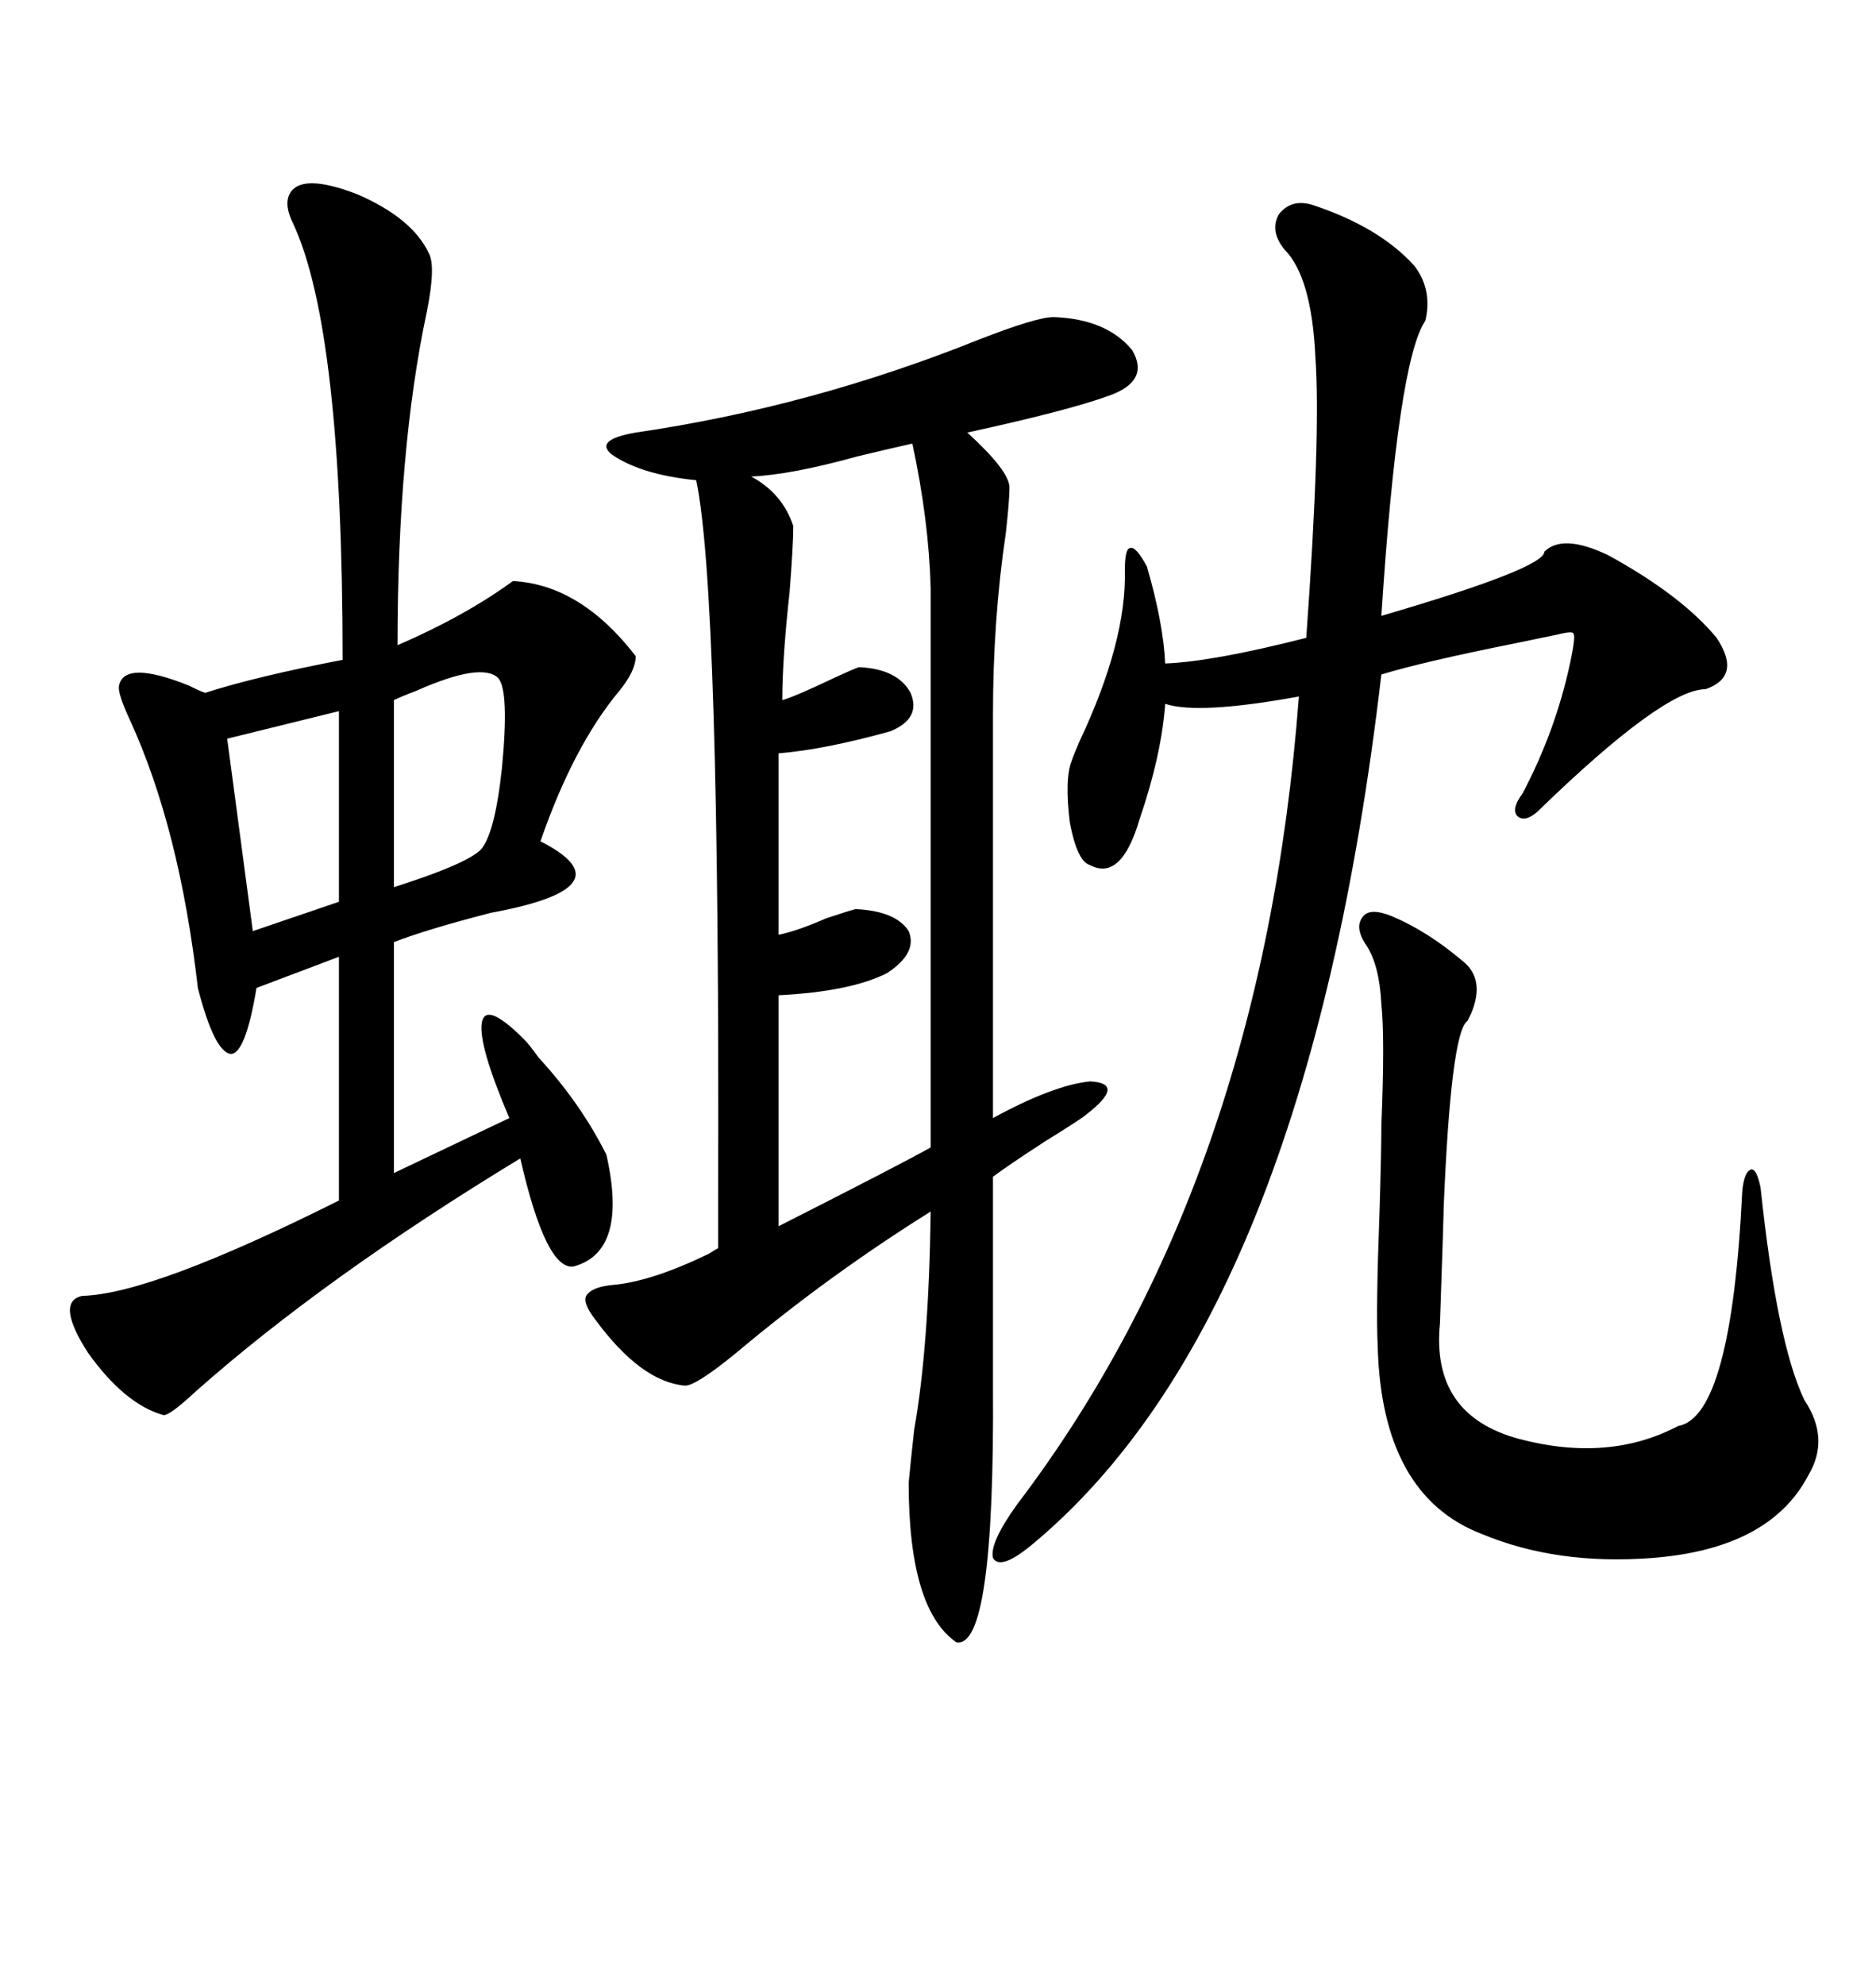 <svg xmlns="http://www.w3.org/2000/svg" xmlns:xlink="http://www.w3.org/1999/xlink" width="300" height="317.285"><path d="M168.46 50.68L168.46 50.68Q176.95 50.98 181.05 55.96L181.05 55.96Q183.98 60.94 177.25 63.28L177.25 63.28Q170.80 65.63 154.69 69.14L154.69 69.14Q161.43 75.29 161.43 77.93L161.43 77.93Q161.43 79.98 160.84 85.25L160.84 85.25Q158.79 99.02 158.79 114.26L158.79 114.26L158.79 178.71Q168.46 173.44 174.32 172.85L174.32 172.85Q180.18 173.14 173.73 178.13L173.73 178.13Q173.14 178.71 166.99 182.52L166.99 182.52Q161.13 186.33 158.79 188.09L158.79 188.09L158.79 221.48Q159.08 263.67 152.93 262.50L152.93 262.50Q145.31 257.23 145.31 237.01L145.31 237.01Q145.61 233.79 146.19 228.52L146.19 228.52Q148.54 215.33 148.83 193.65L148.83 193.65Q132.42 203.91 117.77 216.21L117.77 216.21Q111.33 221.48 109.57 221.48L109.57 221.48Q102.54 220.90 95.21 210.94L95.21 210.94Q93.16 208.30 93.75 207.13L93.75 207.13Q94.63 205.66 98.14 205.37L98.14 205.37Q104.30 204.79 113.38 200.39L113.38 200.39Q114.26 199.80 114.84 199.51L114.84 199.51Q114.84 197.17 114.84 191.02L114.84 191.02Q115.14 94.63 111.33 76.76L111.33 76.76Q102.54 75.88 97.85 72.66L97.85 72.66Q94.92 70.31 101.66 69.14L101.66 69.14Q129.79 65.04 156.74 54.20L156.74 54.20Q165.82 50.68 168.46 50.68ZM68.55 40.43L68.55 40.43Q69.73 42.48 68.26 49.80L68.26 49.80Q63.57 71.78 63.57 103.13L63.57 103.13Q74.41 98.44 82.03 92.87L82.03 92.87Q92.87 93.46 101.66 104.88L101.66 104.88Q101.66 107.23 99.02 110.45L99.02 110.45Q91.70 119.24 86.43 134.47L86.43 134.47Q100.78 141.80 78.52 145.90L78.52 145.90Q68.26 148.54 62.99 150.59L62.99 150.59L62.99 187.50L81.45 178.71Q76.46 166.99 77.05 163.48L77.05 163.48Q77.64 159.96 83.79 166.11L83.79 166.11Q84.67 166.99 86.13 169.04L86.13 169.04Q92.87 176.37 96.97 184.57L96.97 184.57Q100.49 200.10 91.70 202.44L91.70 202.44Q87.30 203.03 83.20 185.16L83.20 185.16Q51.86 204.20 31.35 222.36L31.35 222.36Q26.95 226.46 26.07 226.17L26.07 226.17Q19.92 224.41 14.06 216.21L14.06 216.21Q8.79 208.01 13.18 207.13L13.18 207.13Q24.32 206.84 54.20 191.89L54.20 191.89L54.20 152.93L41.02 157.91Q39.26 168.46 36.91 168.46L36.91 168.46Q34.28 168.16 31.64 157.91L31.64 157.91Q28.71 132.42 20.80 115.14L20.80 115.14Q18.75 110.74 19.04 109.57L19.04 109.57Q19.92 105.47 30.18 109.57L30.18 109.57Q31.93 110.45 32.81 110.74L32.81 110.74Q41.02 108.11 54.79 105.47L54.79 105.47Q54.79 52.73 46.88 35.74L46.88 35.74Q45.41 32.81 46.29 31.05L46.29 31.05Q48.05 27.54 57.13 31.05L57.13 31.05Q65.92 34.86 68.55 40.43ZM210.06 32.81L210.06 32.81Q220.61 36.33 226.17 42.48L226.17 42.48Q229.10 46.29 227.93 51.27L227.93 51.27Q223.54 57.71 220.90 98.44L220.90 98.44Q246.97 90.82 246.97 88.18L246.97 88.18Q249.90 85.25 257.23 88.77L257.23 88.77Q268.95 95.21 274.51 101.95L274.51 101.95Q278.61 108.11 272.75 110.16L272.75 110.16Q266.02 110.16 245.80 129.79L245.80 129.79Q243.75 131.54 242.58 130.37L242.58 130.37Q241.70 129.20 243.46 126.86L243.46 126.86Q248.73 116.89 251.07 106.05L251.07 106.05Q251.95 101.95 251.66 101.37L251.66 101.37Q251.66 100.78 249.32 101.37L249.32 101.37Q247.85 101.66 242.29 102.83L242.29 102.83Q227.64 105.76 220.90 107.81L220.90 107.81Q208.89 210.64 164.94 246.97L164.94 246.97Q159.96 251.07 158.79 249.02L158.79 249.02Q158.20 246.68 162.60 240.53L162.60 240.53Q201.86 188.96 207.71 111.33L207.71 111.33Q191.60 114.26 186.33 112.50L186.33 112.50Q185.74 120.70 182.23 130.96L182.23 130.96Q179.30 140.92 174.32 138.28L174.32 138.28Q172.27 137.70 171.09 131.54L171.09 131.54Q170.21 124.51 171.39 121.58L171.39 121.58Q171.68 120.70 172.56 118.65L172.56 118.65Q180.18 102.54 179.88 91.11L179.88 91.11Q179.88 87.60 180.76 87.60L180.76 87.60Q181.64 87.30 183.40 90.53L183.40 90.53Q186.04 99.61 186.33 106.05L186.33 106.05Q193.95 105.76 208.89 101.95L208.89 101.95Q211.23 69.43 210.35 57.13L210.35 57.13Q209.77 44.24 205.37 39.84L205.37 39.84Q203.03 36.91 204.49 34.28L204.49 34.28Q206.54 31.64 210.06 32.81ZM222.66 146.48L222.66 146.48Q228.22 148.83 233.79 153.52L233.79 153.52Q237.60 156.45 235.25 162.01L235.25 162.01Q234.96 162.60 234.67 163.18L234.67 163.18Q232.03 164.94 230.86 193.07L230.86 193.07Q230.86 194.53 230.27 211.52L230.27 211.52Q228.81 226.17 242.87 229.98L242.87 229.98Q257.23 233.79 268.36 227.93L268.36 227.93Q276.86 226.46 278.61 190.43L278.61 190.43Q278.91 187.21 280.08 186.91L280.08 186.91Q280.96 186.91 281.54 189.84L281.54 189.84Q284.18 214.75 288.57 223.83L288.57 223.83Q292.68 229.98 289.16 235.84L289.16 235.84Q283.01 247.56 264.26 249.02L264.26 249.02Q249.02 250.20 237.01 245.21L237.01 245.21Q220.90 239.06 220.31 215.04L220.31 215.04Q220.02 209.18 220.61 193.65L220.61 193.65Q220.90 183.98 220.90 179.88L220.90 179.88Q221.48 165.82 220.90 160.55L220.90 160.55Q220.61 154.39 218.55 151.17L218.55 151.17Q216.50 148.24 217.97 146.48L217.97 146.48Q219.14 145.02 222.66 146.48ZM145.90 70.90L145.90 70.90Q143.26 71.48 137.11 72.95L137.11 72.95Q126.56 75.88 120.12 76.17L120.12 76.17Q125.10 78.81 126.86 84.08L126.86 84.08Q126.86 87.01 126.27 94.63L126.27 94.63Q125.10 105.18 125.10 111.91L125.10 111.91Q127.15 111.33 133.30 108.40L133.30 108.40Q137.11 106.64 137.40 106.64L137.40 106.64Q143.55 106.93 145.61 110.74L145.61 110.74Q147.36 114.84 142.38 116.89L142.38 116.89Q131.84 119.82 124.51 120.41L124.51 120.41L124.51 149.41Q127.44 148.83 132.13 146.78L132.13 146.78Q135.64 145.61 136.82 145.31L136.82 145.31Q143.26 145.61 145.31 148.83L145.31 148.83Q146.78 152.34 141.80 155.57L141.80 155.57Q135.94 158.50 124.51 159.08L124.51 159.08L124.51 196.00Q144.73 185.74 148.83 183.40L148.83 183.40L148.83 94.04Q148.54 83.20 145.90 70.90ZM79.69 108.40L79.69 108.40Q77.05 105.76 66.50 110.45L66.50 110.45Q64.16 111.33 62.99 111.91L62.99 111.91L62.99 141.80Q74.12 138.28 76.76 135.94L76.76 135.94Q79.10 133.59 80.27 122.75L80.27 122.75Q81.45 110.45 79.69 108.40ZM54.20 144.14L54.20 113.67L36.33 118.07L40.43 148.83L54.20 144.14Z"/></svg>